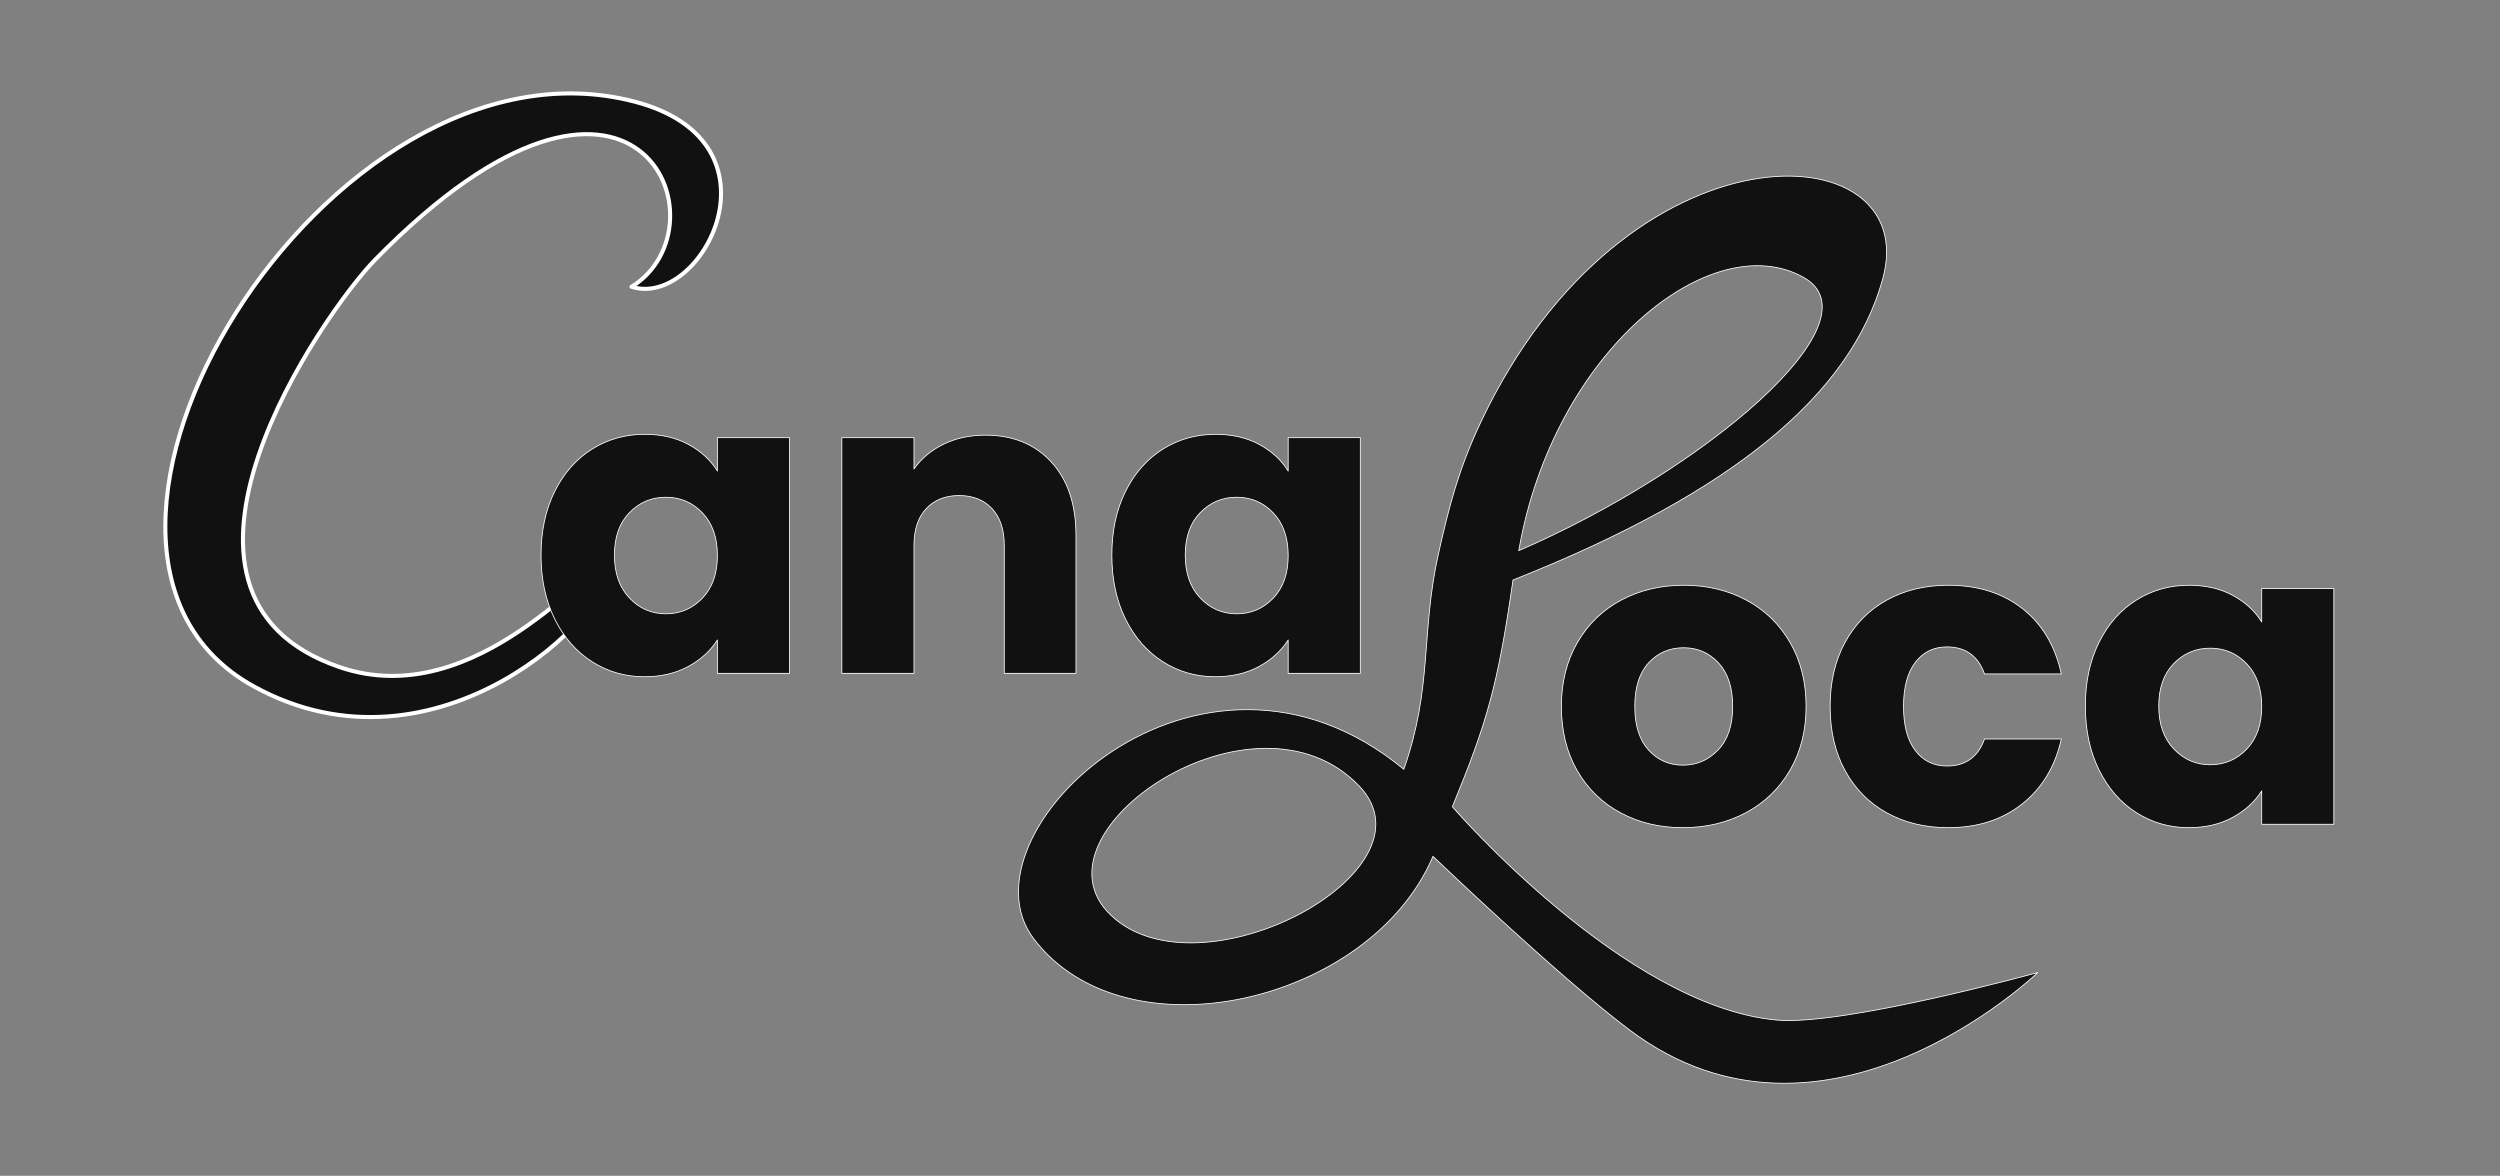<?xml version="1.0" encoding="UTF-8" standalone="no"?>
<!DOCTYPE svg PUBLIC "-//W3C//DTD SVG 1.1//EN" "http://www.w3.org/Graphics/SVG/1.1/DTD/svg11.dtd">
<svg width="100%" height="100%" viewBox="0 0 2983 1403" version="1.1" xmlns="http://www.w3.org/2000/svg" xmlns:xlink="http://www.w3.org/1999/xlink" xml:space="preserve" xmlns:serif="http://www.serif.com/" style="fill-rule:evenodd;clip-rule:evenodd;stroke-linecap:round;stroke-linejoin:round;stroke-miterlimit:10;">
    <rect x="0" y="0" width="2983" height="1403" fill="#808080" stroke="none"/>
    <g id="Logo" transform="matrix(0.85,0,0,0.566,0,0)">
        <g>
            <rect x="0" y="0" width="3507.87" height="2480.32" style="fill:none;"/>
            <g transform="matrix(2.733,0,0,4.109,-103.105,-2409.49)">
                <g transform="matrix(4.167,0,0,4.167,0,-282.142)">
                    <path d="M87.255,220.94C106.432,225.925 95.621,246.519 86.901,243.741C99.077,236.282 87.645,207.465 55.294,240.408C49.035,246.781 24.684,281.613 50.914,290.57C67.975,296.396 82.316,276.686 83.262,278.974C85.053,283.306 63.02,305.449 40.31,292.929C9.739,276.076 49.472,211.119 87.255,220.94Z" style="fill:rgb(17,17,17);stroke:white;stroke-width:0.5px;"/>
                </g>
                <g transform="matrix(4.167,0,0,4.167,0,-19.288)">
                    <path d="M186.381,213.439C187.629,207.901 188.799,203.196 191.615,197.255C209.496,159.534 246.153,161.387 241.132,179.652C237.233,193.832 222.803,205.98 195.549,216.764C193.662,229.95 192.284,234.426 188.074,244.682C188.074,244.682 209.245,269.224 228.039,270.942C236.245,271.692 260.237,265.092 260.237,265.092C260.237,265.092 234.036,290.295 209.924,272.169C200.988,265.451 185.685,250.785 185.685,250.785C178.031,268.841 147.802,275.89 136.46,260.917C126.761,248.115 156.745,219.206 182.093,240.069C185.678,229.876 184.157,223.308 186.381,213.439ZM176.624,242.167C163.751,228.585 135.323,247.899 145.982,258.034C156.917,268.432 186.592,252.684 176.624,242.167ZM231.395,179.522C220.055,173.101 200.53,188.56 196.261,213.15C219.155,203.265 240.85,184.877 231.395,179.522Z" style="fill:rgb(17,17,17);stroke:white;stroke-width:0.1px;stroke-linecap:butt;stroke-miterlimit:2;"/>
                </g>
                <g transform="matrix(4.167,0,0,4.167,0,-112.346)">
                    <path d="M75.743,236.029C75.743,233.048 76.307,230.43 77.433,228.177C78.56,225.923 80.094,224.19 82.035,222.977C83.977,221.763 86.144,221.157 88.536,221.157C90.581,221.157 92.375,221.573 93.918,222.405C95.461,223.237 96.648,224.329 97.48,225.681L97.48,221.573L106.372,221.573L106.372,250.59L97.48,250.59L97.48,246.482C96.613,247.834 95.409,248.926 93.866,249.758C92.323,250.59 90.529,251.006 88.484,251.006C86.126,251.006 83.977,250.39 82.035,249.16C80.094,247.929 78.56,246.178 77.433,243.907C76.307,241.637 75.743,239.011 75.743,236.029ZM97.48,236.081C97.48,233.862 96.865,232.112 95.634,230.829C94.403,229.546 92.904,228.905 91.136,228.905C89.368,228.905 87.868,229.538 86.638,230.803C85.407,232.068 84.792,233.81 84.792,236.029C84.792,238.248 85.407,240.007 86.638,241.307C87.868,242.607 89.368,243.257 91.136,243.257C92.904,243.257 94.403,242.616 95.634,241.333C96.865,240.051 97.48,238.3 97.48,236.081Z" style="fill:rgb(17,17,17);fill-rule:nonzero;stroke:white;stroke-width:0.1px;stroke-linecap:butt;stroke-miterlimit:2;"/>
                </g>
                <g transform="matrix(4.167,0,0,4.167,0,-113.646)">
                    <path d="M130.501,221.573C133.899,221.573 136.611,222.673 138.639,224.875C140.667,227.076 141.682,230.101 141.682,233.949L141.682,250.902L132.841,250.902L132.841,235.145C132.841,233.204 132.339,231.696 131.333,230.621C130.328,229.546 128.976,229.009 127.277,229.009C125.578,229.009 124.226,229.546 123.221,230.621C122.215,231.696 121.713,233.204 121.713,235.145L121.713,250.902L112.82,250.902L112.82,221.885L121.713,221.885L121.713,225.733C122.614,224.45 123.828,223.436 125.353,222.691C126.878,221.945 128.594,221.573 130.501,221.573Z" style="fill:rgb(17,17,17);fill-rule:nonzero;stroke:white;stroke-width:0.1px;stroke-linecap:butt;stroke-miterlimit:2;"/>
                </g>
                <g transform="matrix(4.167,0,0,4.167,0,-112.346)">
                    <path d="M146.102,236.029C146.102,233.048 146.665,230.43 147.792,228.177C148.918,225.923 150.453,224.19 152.394,222.977C154.335,221.763 156.502,221.157 158.894,221.157C160.94,221.157 162.734,221.573 164.276,222.405C165.819,223.237 167.006,224.329 167.838,225.681L167.838,221.573L176.731,221.573L176.731,250.59L167.838,250.59L167.838,246.482C166.972,247.834 165.767,248.926 164.224,249.758C162.682,250.59 160.888,251.006 158.842,251.006C156.485,251.006 154.335,250.39 152.394,249.16C150.453,247.929 148.918,246.178 147.792,243.907C146.665,241.637 146.102,239.011 146.102,236.029ZM167.838,236.081C167.838,233.862 167.223,232.112 165.992,230.829C164.762,229.546 163.262,228.905 161.494,228.905C159.726,228.905 158.227,229.538 156.996,230.803C155.765,232.068 155.15,233.81 155.15,236.029C155.15,238.248 155.765,240.007 156.996,241.307C158.227,242.607 159.726,243.257 161.494,243.257C163.262,243.257 164.762,242.616 165.992,241.333C167.223,240.051 167.838,238.3 167.838,236.081Z" style="fill:rgb(17,17,17);fill-rule:nonzero;stroke:white;stroke-width:0.1px;stroke-linecap:butt;stroke-miterlimit:2;"/>
                </g>
                <g transform="matrix(4.167,0,0,4.167,0,42.546)">
                    <path d="M216.491,232.419C213.648,232.419 211.092,231.812 208.821,230.599C206.55,229.385 204.765,227.652 203.465,225.398C202.165,223.145 201.515,220.51 201.515,217.494C201.515,214.513 202.173,211.887 203.491,209.616C204.808,207.345 206.611,205.603 208.899,204.39C211.187,203.176 213.752,202.57 216.595,202.57C219.438,202.57 222.003,203.176 224.291,204.39C226.579,205.603 228.382,207.345 229.7,209.616C231.017,211.887 231.676,214.513 231.676,217.494C231.676,220.475 231.008,223.102 229.674,225.372C228.339,227.643 226.519,229.385 224.213,230.599C221.908,231.812 219.334,232.419 216.491,232.419ZM216.491,224.722C218.19,224.722 219.637,224.098 220.833,222.85C222.029,221.602 222.627,219.817 222.627,217.494C222.627,215.171 222.047,213.386 220.885,212.138C219.724,210.89 218.294,210.266 216.595,210.266C214.862,210.266 213.423,210.881 212.279,212.112C211.135,213.343 210.563,215.137 210.563,217.494C210.563,219.817 211.126,221.602 212.253,222.85C213.38,224.098 214.792,224.722 216.491,224.722Z" style="fill:rgb(17,17,17);fill-rule:nonzero;stroke:white;stroke-width:0.1px;stroke-linecap:butt;stroke-miterlimit:2;"/>
                </g>
                <g transform="matrix(4.167,0,0,4.167,0,42.546)">
                    <path d="M234.64,217.494C234.64,214.478 235.255,211.843 236.486,209.59C237.717,207.336 239.433,205.603 241.634,204.39C243.835,203.176 246.358,202.57 249.2,202.57C252.84,202.57 255.883,203.523 258.327,205.43C260.771,207.336 262.374,210.023 263.137,213.49L253.672,213.49C252.875,211.271 251.332,210.162 249.044,210.162C247.415,210.162 246.115,210.794 245.144,212.06C244.173,213.325 243.688,215.137 243.688,217.494C243.688,219.851 244.173,221.663 245.144,222.928C246.115,224.194 247.415,224.826 249.044,224.826C251.332,224.826 252.875,223.717 253.672,221.498L263.137,221.498C262.374,224.896 260.762,227.565 258.301,229.506C255.839,231.448 252.806,232.419 249.2,232.419C246.358,232.419 243.835,231.812 241.634,230.599C239.433,229.385 237.717,227.652 236.486,225.398C235.255,223.145 234.64,220.51 234.64,217.494Z" style="fill:rgb(17,17,17);fill-rule:nonzero;stroke:white;stroke-width:0.1px;stroke-linecap:butt;stroke-miterlimit:2;"/>
                </g>
                <g transform="matrix(4.167,0,0,4.167,0,42.546)">
                    <path d="M266.101,217.442C266.101,214.461 266.664,211.843 267.791,209.59C268.918,207.336 270.452,205.603 272.393,204.39C274.335,203.176 276.501,202.57 278.893,202.57C280.939,202.57 282.733,202.986 284.276,203.818C285.818,204.65 287.006,205.742 287.838,207.094L287.838,202.986L296.73,202.986L296.73,232.003L287.838,232.003L287.838,227.894C286.971,229.246 285.766,230.339 284.224,231.171C282.681,232.003 280.887,232.419 278.841,232.419C276.484,232.419 274.335,231.803 272.393,230.573C270.452,229.342 268.918,227.591 267.791,225.32C266.664,223.05 266.101,220.423 266.101,217.442ZM287.838,217.494C287.838,215.275 287.222,213.525 285.992,212.242C284.761,210.959 283.262,210.318 281.493,210.318C279.725,210.318 278.226,210.95 276.995,212.216C275.765,213.481 275.149,215.223 275.149,217.442C275.149,219.661 275.765,221.42 276.995,222.72C278.226,224.02 279.725,224.67 281.493,224.67C283.262,224.67 284.761,224.029 285.992,222.746C287.222,221.464 287.838,219.713 287.838,217.494Z" style="fill:rgb(17,17,17);fill-rule:nonzero;stroke:white;stroke-width:0.1px;stroke-linecap:butt;stroke-miterlimit:2;"/>
                </g>
            </g>
        </g>
    </g>
</svg>
